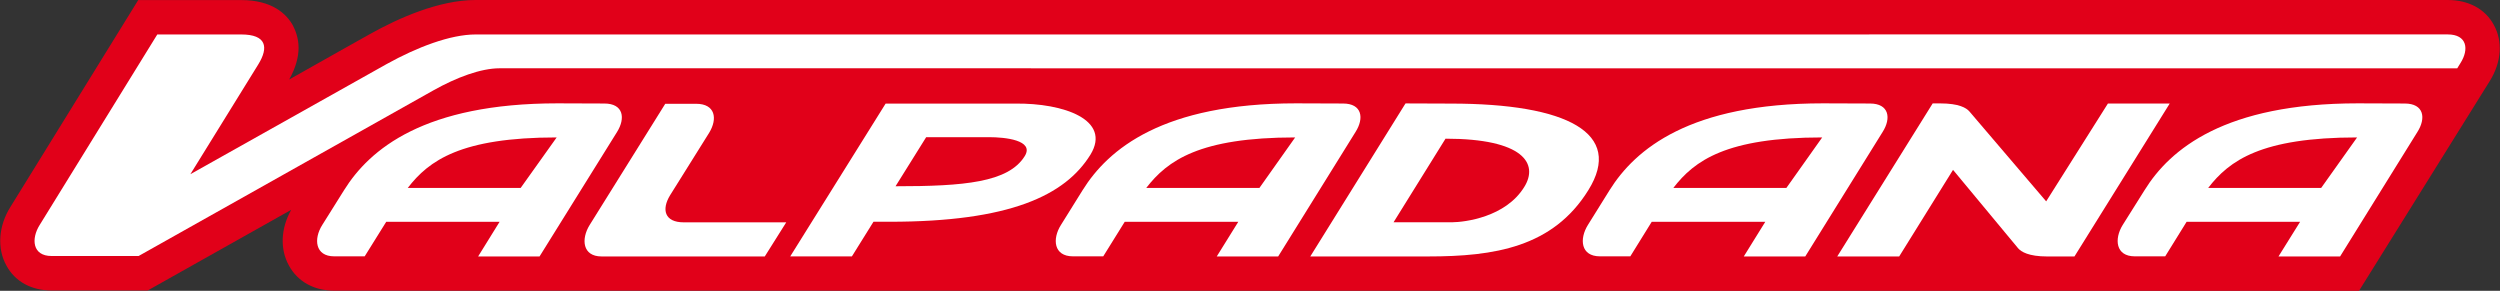 <?xml version="1.0" encoding="UTF-8" standalone="no"?>
<svg
   xmlns:dc="http://purl.org/dc/elements/1.1/"
   xmlns:cc="http://creativecommons.org/ns#"
   xmlns:rdf="http://www.w3.org/1999/02/22-rdf-syntax-ns#"
   xmlns:svg="http://www.w3.org/2000/svg"
   xmlns="http://www.w3.org/2000/svg"
   id="svg1299"
   version="1.1"
   viewBox="0 0 129.646 15.081"
   height="57"
   width="490">
  <rect x="0" y="0" width="129.646" height="15.081" fill="#333333" stroke="none"/>
  <defs
     id="defs1293" />
  <g
     transform="translate(1.1249158e-6,-281.923)"
     id="layer1">
    <path
       style="fill:#e10019;fill-opacity:1;fill-rule:nonzero;stroke:none;stroke-width:0.871"
       d="m 129.322,283.209 c -0.446,-0.827 -1.317,-1.286 -2.388,-1.286 H 24.666 c -1.912,0 -4.032,0.956 -5.485,1.769 0,0 -1.97,1.102 -4.185,2.354 0.354,-0.626 0.487,-1.184 0.487,-1.643 0,-0.507 -0.16,-0.902 -0.299,-1.17 -0.333,-0.589 -1.072,-1.306 -2.671,-1.306 H 7.168 l -6.628,10.728 c -0.619,0.983 -0.701,2.154 -0.208,3.038 0.449,0.837 1.303,1.293 2.341,1.293 h 4.988 l 7.441,-4.182 c -0.544,0.966 -0.589,2.038 -0.119,2.889 0.459,0.844 1.317,1.303 2.344,1.303 l 105.007,0.009 6.777,-10.871 c 0.612,-0.98 0.691,-2.062 0.211,-2.926"
       id="path1150" />
    <path
       style="fill:#ffffff;fill-opacity:1;fill-rule:nonzero;stroke:none;stroke-width:0.871"
       d="m 31.195,295.222 c -0.987,0 -1.072,-0.898 -0.616,-1.633 l 3.92,-6.284 h 1.603 c 0.99,0 1.123,0.769 0.674,1.504 l -2.028,3.242 c -0.449,0.735 -0.289,1.402 0.711,1.402 h 5.314 l -1.113,1.769 z m 0,0"
       id="path1152" />
    <path
       style="fill:#ffffff;fill-opacity:1;fill-rule:nonzero;stroke:none;stroke-width:0.871"
       d="m 75.239,287.295 -2.344,-0.009 -0.01,0.009 h -0.003 l -4.933,7.927 h 6.117 c 3.423,0 6.464,-0.473 8.302,-3.436 1.844,-2.957 -1.092,-4.491 -7.128,-4.491 m 0.065,6.155 h -3.038 l 2.695,-4.335 c 4.045,0 4.842,1.296 4.079,2.511 -0.966,1.562 -3.079,1.817 -3.736,1.824"
       id="path1154" />
    <path
       style="fill:#ffffff;fill-opacity:1;fill-rule:nonzero;stroke:none;stroke-width:0.871"
       d="m 56.556,289.932 c -1.317,2.14 -4.212,3.491 -10.425,3.491 h -0.834 l -1.119,1.796 h -3.198 l 4.947,-7.924 h 6.699 c 2.569,-0.034 5.008,0.851 3.93,2.637 m -10.115,1.65 c 3.552,0 5.852,-0.197 6.699,-1.562 0.521,-0.834 -1.048,-0.983 -1.834,-0.983 h -3.276 z m 0,0"
       id="path1156" />
    <path
       style="fill:#ffffff;fill-opacity:1;fill-rule:nonzero;stroke:none;stroke-width:0.871"
       d="m 102.131,287.703 c -0.16,-0.184 -0.538,-0.418 -1.521,-0.418 h -0.384 l -4.95,7.938 h 3.212 l 2.793,-4.491 c 0,0 3.083,3.709 3.375,4.066 0.16,0.18 0.534,0.425 1.517,0.425 h 1.405 l 4.94,-7.931 h -3.205 l -3.202,5.073 z m 0,0"
       id="path1158" />
    <path
       style="fill:#ffffff;fill-opacity:1;fill-rule:nonzero;stroke:none;stroke-width:0.871"
       d="m 25.911,285.464 c -0.98,0 -2.239,0.476 -3.426,1.14 L 7.188,295.199 H 2.673 c -0.997,0 -1.065,-0.895 -0.616,-1.609 l 6.1,-9.88 h 4.352 c 1.313,0 1.429,0.667 0.888,1.548 l -3.525,5.699 10.18,-5.713 c 1.585,-0.878 3.304,-1.534 4.614,-1.534 l 102.268,-0.002 c 1.004,0 1.119,0.769 0.66,1.49 l -0.167,0.269 z m 0,0"
       id="path1160" />
    <path
       style="fill:#ffffff;fill-opacity:1;fill-rule:nonzero;stroke:none;stroke-width:0.871"
       d="m 24.795,295.222 h 3.185 l 4.018,-6.454 c 0.446,-0.715 0.337,-1.477 -0.66,-1.477 l -2.426,-0.009 c -6.897,0 -9.741,2.368 -11.071,4.505 l -1.13,1.803 c -0.456,0.721 -0.374,1.626 0.619,1.626 h 1.582 l 1.116,-1.79 h 5.879 z m 2.205,-3.552 h -5.855 c 1.099,-1.426 2.756,-2.62 7.723,-2.62 z m 0,0"
       id="path1162" />
    <path
       style="fill:#ffffff;fill-opacity:1;fill-rule:nonzero;stroke:none;stroke-width:0.871"
       d="m 63.099,295.222 h 3.185 l 4.011,-6.454 c 0.456,-0.715 0.344,-1.477 -0.65,-1.477 l -2.436,-0.009 c -6.903,0 -9.738,2.368 -11.068,4.505 l -1.123,1.803 c -0.456,0.721 -0.381,1.626 0.623,1.626 h 1.572 l 1.113,-1.79 h 5.889 z m 2.212,-3.552 h -5.869 c 1.102,-1.426 2.766,-2.62 7.723,-2.62 z m 0,0"
       id="path1164" />
    <path
       style="fill:#ffffff;fill-opacity:1;fill-rule:nonzero;stroke:none;stroke-width:0.871"
       d="m 90.43,295.222 h 3.188 l 4.011,-6.454 c 0.456,-0.715 0.34,-1.477 -0.657,-1.477 l -2.436,-0.009 c -6.893,0 -9.734,2.368 -11.068,4.505 l -1.123,1.803 c -0.449,0.721 -0.378,1.626 0.626,1.626 h 1.575 l 1.109,-1.79 h 5.889 z m 2.208,-3.552 h -5.862 c 1.096,-1.426 2.759,-2.62 7.72,-2.62 z m 0,0"
       id="path1166" />
    <path
       style="fill:#ffffff;fill-opacity:1;fill-rule:nonzero;stroke:none;stroke-width:0.871"
       d="m 118.159,295.222 h 3.195 l 4.008,-6.454 c 0.456,-0.715 0.347,-1.477 -0.66,-1.477 l -2.426,-0.009 c -6.897,0 -9.741,2.368 -11.064,4.505 l -1.133,1.803 c -0.446,0.721 -0.371,1.626 0.626,1.626 h 1.579 l 1.109,-1.79 h 5.886 z m 2.212,-3.552 h -5.859 c 1.099,-1.426 2.752,-2.62 7.723,-2.62 z m 0,0"
       id="path1168" />
  </g>
</svg>
